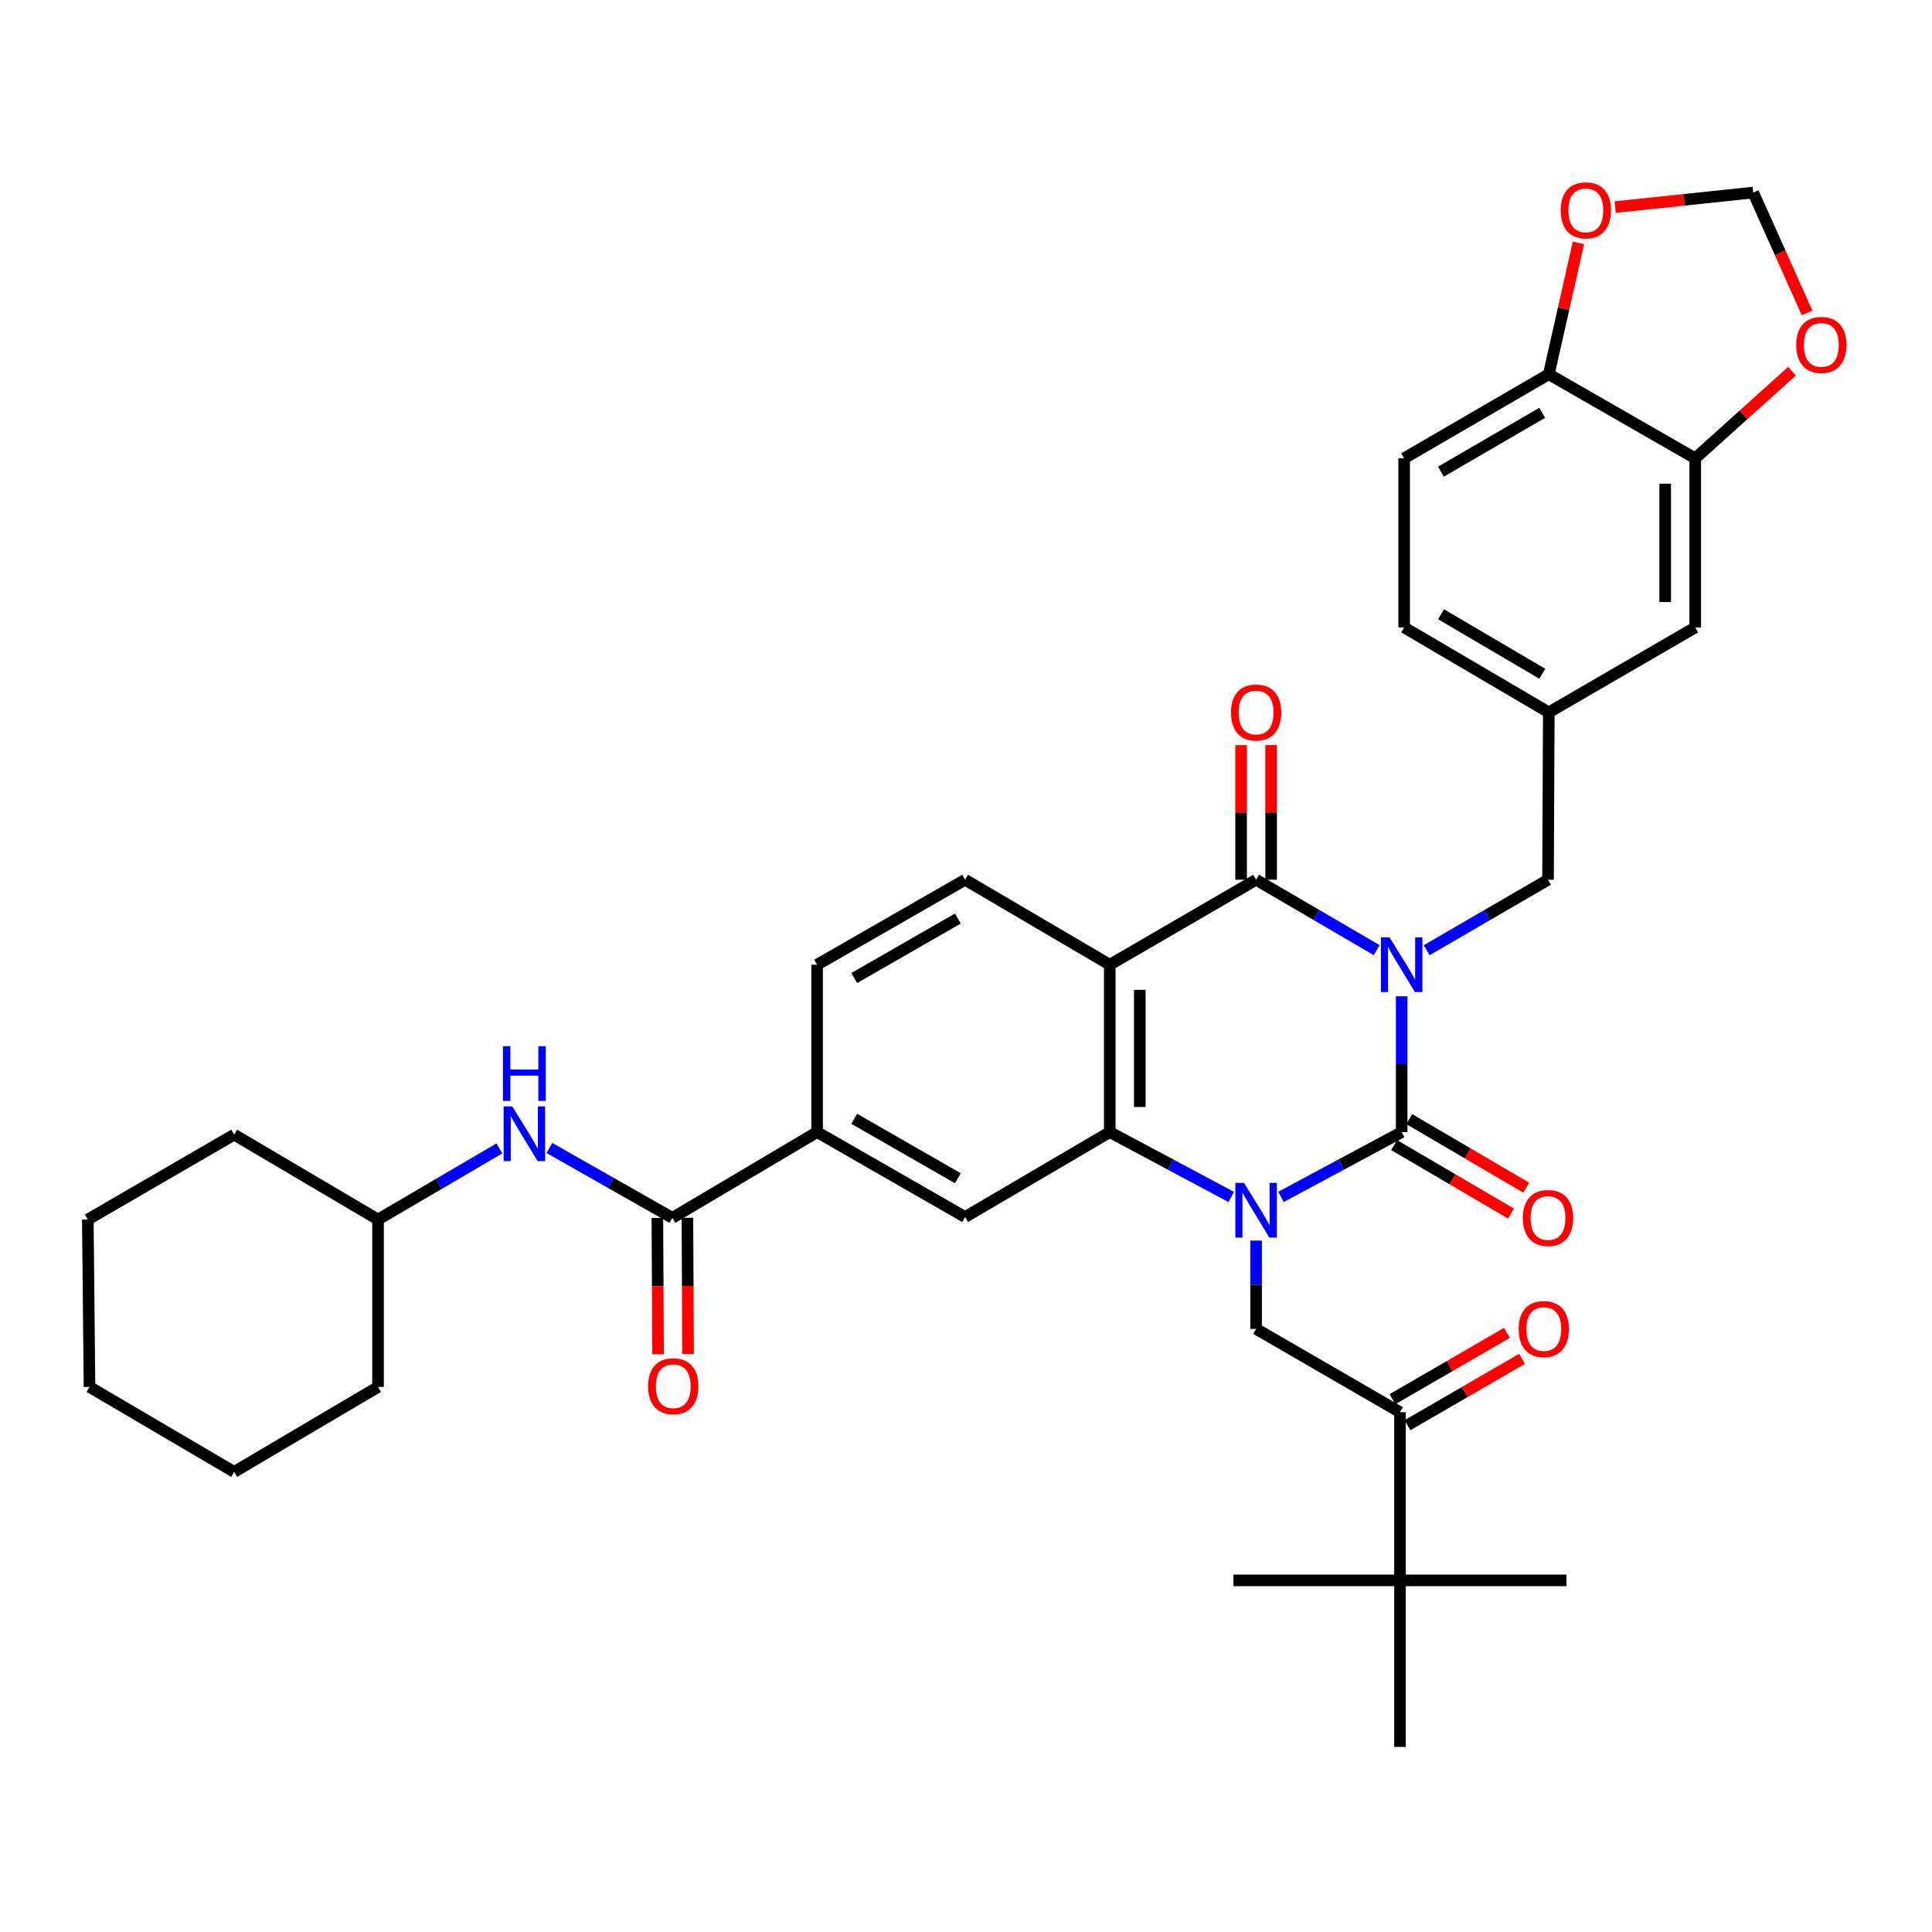 <?xml version='1.0' encoding='iso-8859-1'?>
<svg version='1.1' baseProfile='full'
              xmlns='http://www.w3.org/2000/svg'
                      xmlns:rdkit='http://www.rdkit.org/xml'
                      xmlns:xlink='http://www.w3.org/1999/xlink'
                  xml:space='preserve'
width='1000px' height='1000px' viewBox='0 0 1000 1000'>
<!-- END OF HEADER -->
<rect style='opacity:1.0;fill:#FFFFFF;stroke:none' width='1000' height='1000' x='0' y='0'> </rect>
<path class='bond-0' d='M 725.504,515.671 L 725.504,550.822' style='fill:none;fill-rule:evenodd;stroke:#0000FF;stroke-width:6px;stroke-linecap:butt;stroke-linejoin:miter;stroke-opacity:1' />
<path class='bond-0' d='M 725.504,550.822 L 725.504,585.973' style='fill:none;fill-rule:evenodd;stroke:#000000;stroke-width:6px;stroke-linecap:butt;stroke-linejoin:miter;stroke-opacity:1' />
<path class='bond-2' d='M 712.583,491.801 L 681.373,473.58' style='fill:none;fill-rule:evenodd;stroke:#0000FF;stroke-width:6px;stroke-linecap:butt;stroke-linejoin:miter;stroke-opacity:1' />
<path class='bond-2' d='M 681.373,473.58 L 650.163,455.358' style='fill:none;fill-rule:evenodd;stroke:#000000;stroke-width:6px;stroke-linecap:butt;stroke-linejoin:miter;stroke-opacity:1' />
<path class='bond-9' d='M 738.434,491.837 L 769.843,473.597' style='fill:none;fill-rule:evenodd;stroke:#0000FF;stroke-width:6px;stroke-linecap:butt;stroke-linejoin:miter;stroke-opacity:1' />
<path class='bond-9' d='M 769.843,473.597 L 801.252,455.358' style='fill:none;fill-rule:evenodd;stroke:#000000;stroke-width:6px;stroke-linecap:butt;stroke-linejoin:miter;stroke-opacity:1' />
<path class='bond-1' d='M 725.504,585.973 L 694.273,602.743' style='fill:none;fill-rule:evenodd;stroke:#000000;stroke-width:6px;stroke-linecap:butt;stroke-linejoin:miter;stroke-opacity:1' />
<path class='bond-1' d='M 694.273,602.743 L 663.041,619.513' style='fill:none;fill-rule:evenodd;stroke:#0000FF;stroke-width:6px;stroke-linecap:butt;stroke-linejoin:miter;stroke-opacity:1' />
<path class='bond-14' d='M 721.575,592.678 L 751.852,610.418' style='fill:none;fill-rule:evenodd;stroke:#000000;stroke-width:6px;stroke-linecap:butt;stroke-linejoin:miter;stroke-opacity:1' />
<path class='bond-14' d='M 751.852,610.418 L 782.128,628.159' style='fill:none;fill-rule:evenodd;stroke:#FF0000;stroke-width:6px;stroke-linecap:butt;stroke-linejoin:miter;stroke-opacity:1' />
<path class='bond-14' d='M 729.433,579.267 L 759.71,597.008' style='fill:none;fill-rule:evenodd;stroke:#000000;stroke-width:6px;stroke-linecap:butt;stroke-linejoin:miter;stroke-opacity:1' />
<path class='bond-14' d='M 759.71,597.008 L 789.986,614.748' style='fill:none;fill-rule:evenodd;stroke:#FF0000;stroke-width:6px;stroke-linecap:butt;stroke-linejoin:miter;stroke-opacity:1' />
<path class='bond-5' d='M 650.163,642.123 L 650.163,664.982' style='fill:none;fill-rule:evenodd;stroke:#0000FF;stroke-width:6px;stroke-linecap:butt;stroke-linejoin:miter;stroke-opacity:1' />
<path class='bond-5' d='M 650.163,664.982 L 650.163,687.841' style='fill:none;fill-rule:evenodd;stroke:#000000;stroke-width:6px;stroke-linecap:butt;stroke-linejoin:miter;stroke-opacity:1' />
<path class='bond-37' d='M 637.276,619.545 L 605.846,602.759' style='fill:none;fill-rule:evenodd;stroke:#0000FF;stroke-width:6px;stroke-linecap:butt;stroke-linejoin:miter;stroke-opacity:1' />
<path class='bond-37' d='M 605.846,602.759 L 574.416,585.973' style='fill:none;fill-rule:evenodd;stroke:#000000;stroke-width:6px;stroke-linecap:butt;stroke-linejoin:miter;stroke-opacity:1' />
<path class='bond-3' d='M 650.163,455.358 L 574.416,499.345' style='fill:none;fill-rule:evenodd;stroke:#000000;stroke-width:6px;stroke-linecap:butt;stroke-linejoin:miter;stroke-opacity:1' />
<path class='bond-15' d='M 657.935,455.358 L 657.935,420.507' style='fill:none;fill-rule:evenodd;stroke:#000000;stroke-width:6px;stroke-linecap:butt;stroke-linejoin:miter;stroke-opacity:1' />
<path class='bond-15' d='M 657.935,420.507 L 657.935,385.656' style='fill:none;fill-rule:evenodd;stroke:#FF0000;stroke-width:6px;stroke-linecap:butt;stroke-linejoin:miter;stroke-opacity:1' />
<path class='bond-15' d='M 642.391,455.358 L 642.391,420.507' style='fill:none;fill-rule:evenodd;stroke:#000000;stroke-width:6px;stroke-linecap:butt;stroke-linejoin:miter;stroke-opacity:1' />
<path class='bond-15' d='M 642.391,420.507 L 642.391,385.656' style='fill:none;fill-rule:evenodd;stroke:#FF0000;stroke-width:6px;stroke-linecap:butt;stroke-linejoin:miter;stroke-opacity:1' />
<path class='bond-4' d='M 574.416,499.345 L 574.416,585.973' style='fill:none;fill-rule:evenodd;stroke:#000000;stroke-width:6px;stroke-linecap:butt;stroke-linejoin:miter;stroke-opacity:1' />
<path class='bond-4' d='M 589.959,512.339 L 589.959,572.979' style='fill:none;fill-rule:evenodd;stroke:#000000;stroke-width:6px;stroke-linecap:butt;stroke-linejoin:miter;stroke-opacity:1' />
<path class='bond-11' d='M 574.416,499.345 L 499.532,455.358' style='fill:none;fill-rule:evenodd;stroke:#000000;stroke-width:6px;stroke-linecap:butt;stroke-linejoin:miter;stroke-opacity:1' />
<path class='bond-7' d='M 574.416,585.973 L 499.532,629.934' style='fill:none;fill-rule:evenodd;stroke:#000000;stroke-width:6px;stroke-linecap:butt;stroke-linejoin:miter;stroke-opacity:1' />
<path class='bond-8' d='M 650.163,687.841 L 724.632,730.948' style='fill:none;fill-rule:evenodd;stroke:#000000;stroke-width:6px;stroke-linecap:butt;stroke-linejoin:miter;stroke-opacity:1' />
<path class='bond-6' d='M 348.029,630.357 L 422.93,585.973' style='fill:none;fill-rule:evenodd;stroke:#000000;stroke-width:6px;stroke-linecap:butt;stroke-linejoin:miter;stroke-opacity:1' />
<path class='bond-12' d='M 348.029,630.357 L 316.195,612.273' style='fill:none;fill-rule:evenodd;stroke:#000000;stroke-width:6px;stroke-linecap:butt;stroke-linejoin:miter;stroke-opacity:1' />
<path class='bond-12' d='M 316.195,612.273 L 284.361,594.189' style='fill:none;fill-rule:evenodd;stroke:#0000FF;stroke-width:6px;stroke-linecap:butt;stroke-linejoin:miter;stroke-opacity:1' />
<path class='bond-24' d='M 340.257,630.397 L 340.439,665.687' style='fill:none;fill-rule:evenodd;stroke:#000000;stroke-width:6px;stroke-linecap:butt;stroke-linejoin:miter;stroke-opacity:1' />
<path class='bond-24' d='M 340.439,665.687 L 340.621,700.977' style='fill:none;fill-rule:evenodd;stroke:#FF0000;stroke-width:6px;stroke-linecap:butt;stroke-linejoin:miter;stroke-opacity:1' />
<path class='bond-24' d='M 355.8,630.317 L 355.982,665.607' style='fill:none;fill-rule:evenodd;stroke:#000000;stroke-width:6px;stroke-linecap:butt;stroke-linejoin:miter;stroke-opacity:1' />
<path class='bond-24' d='M 355.982,665.607 L 356.164,700.897' style='fill:none;fill-rule:evenodd;stroke:#FF0000;stroke-width:6px;stroke-linecap:butt;stroke-linejoin:miter;stroke-opacity:1' />
<path class='bond-39' d='M 499.532,629.934 L 422.93,585.973' style='fill:none;fill-rule:evenodd;stroke:#000000;stroke-width:6px;stroke-linecap:butt;stroke-linejoin:miter;stroke-opacity:1' />
<path class='bond-39' d='M 495.778,609.859 L 442.157,579.086' style='fill:none;fill-rule:evenodd;stroke:#000000;stroke-width:6px;stroke-linecap:butt;stroke-linejoin:miter;stroke-opacity:1' />
<path class='bond-17' d='M 724.632,730.948 L 724.632,817.998' style='fill:none;fill-rule:evenodd;stroke:#000000;stroke-width:6px;stroke-linecap:butt;stroke-linejoin:miter;stroke-opacity:1' />
<path class='bond-25' d='M 728.527,737.673 L 758.169,720.507' style='fill:none;fill-rule:evenodd;stroke:#000000;stroke-width:6px;stroke-linecap:butt;stroke-linejoin:miter;stroke-opacity:1' />
<path class='bond-25' d='M 758.169,720.507 L 787.811,703.34' style='fill:none;fill-rule:evenodd;stroke:#FF0000;stroke-width:6px;stroke-linecap:butt;stroke-linejoin:miter;stroke-opacity:1' />
<path class='bond-25' d='M 720.737,724.222 L 750.38,707.056' style='fill:none;fill-rule:evenodd;stroke:#000000;stroke-width:6px;stroke-linecap:butt;stroke-linejoin:miter;stroke-opacity:1' />
<path class='bond-25' d='M 750.38,707.056 L 780.022,689.89' style='fill:none;fill-rule:evenodd;stroke:#FF0000;stroke-width:6px;stroke-linecap:butt;stroke-linejoin:miter;stroke-opacity:1' />
<path class='bond-22' d='M 801.252,455.358 L 801.657,368.73' style='fill:none;fill-rule:evenodd;stroke:#000000;stroke-width:6px;stroke-linecap:butt;stroke-linejoin:miter;stroke-opacity:1' />
<path class='bond-10' d='M 422.93,585.973 L 422.93,499.345' style='fill:none;fill-rule:evenodd;stroke:#000000;stroke-width:6px;stroke-linecap:butt;stroke-linejoin:miter;stroke-opacity:1' />
<path class='bond-23' d='M 499.532,455.358 L 422.93,499.345' style='fill:none;fill-rule:evenodd;stroke:#000000;stroke-width:6px;stroke-linecap:butt;stroke-linejoin:miter;stroke-opacity:1' />
<path class='bond-23' d='M 495.782,475.435 L 442.16,506.226' style='fill:none;fill-rule:evenodd;stroke:#000000;stroke-width:6px;stroke-linecap:butt;stroke-linejoin:miter;stroke-opacity:1' />
<path class='bond-28' d='M 258.483,594.416 L 227.073,612.823' style='fill:none;fill-rule:evenodd;stroke:#0000FF;stroke-width:6px;stroke-linecap:butt;stroke-linejoin:miter;stroke-opacity:1' />
<path class='bond-28' d='M 227.073,612.823 L 195.662,631.229' style='fill:none;fill-rule:evenodd;stroke:#000000;stroke-width:6px;stroke-linecap:butt;stroke-linejoin:miter;stroke-opacity:1' />
<path class='bond-13' d='M 877.448,237.226 L 877.448,324.752' style='fill:none;fill-rule:evenodd;stroke:#000000;stroke-width:6px;stroke-linecap:butt;stroke-linejoin:miter;stroke-opacity:1' />
<path class='bond-13' d='M 861.905,250.355 L 861.905,311.623' style='fill:none;fill-rule:evenodd;stroke:#000000;stroke-width:6px;stroke-linecap:butt;stroke-linejoin:miter;stroke-opacity:1' />
<path class='bond-18' d='M 877.448,237.226 L 902.491,214.681' style='fill:none;fill-rule:evenodd;stroke:#000000;stroke-width:6px;stroke-linecap:butt;stroke-linejoin:miter;stroke-opacity:1' />
<path class='bond-18' d='M 902.491,214.681 L 927.533,192.136' style='fill:none;fill-rule:evenodd;stroke:#FF0000;stroke-width:6px;stroke-linecap:butt;stroke-linejoin:miter;stroke-opacity:1' />
<path class='bond-38' d='M 877.448,237.226 L 801.657,193.705' style='fill:none;fill-rule:evenodd;stroke:#000000;stroke-width:6px;stroke-linecap:butt;stroke-linejoin:miter;stroke-opacity:1' />
<path class='bond-16' d='M 801.657,193.705 L 726.782,237.226' style='fill:none;fill-rule:evenodd;stroke:#000000;stroke-width:6px;stroke-linecap:butt;stroke-linejoin:miter;stroke-opacity:1' />
<path class='bond-16' d='M 798.237,213.672 L 745.824,244.136' style='fill:none;fill-rule:evenodd;stroke:#000000;stroke-width:6px;stroke-linecap:butt;stroke-linejoin:miter;stroke-opacity:1' />
<path class='bond-19' d='M 801.657,193.705 L 809.33,159.723' style='fill:none;fill-rule:evenodd;stroke:#000000;stroke-width:6px;stroke-linecap:butt;stroke-linejoin:miter;stroke-opacity:1' />
<path class='bond-19' d='M 809.33,159.723 L 817.003,125.741' style='fill:none;fill-rule:evenodd;stroke:#FF0000;stroke-width:6px;stroke-linecap:butt;stroke-linejoin:miter;stroke-opacity:1' />
<path class='bond-29' d='M 724.632,817.998 L 638.428,817.998' style='fill:none;fill-rule:evenodd;stroke:#000000;stroke-width:6px;stroke-linecap:butt;stroke-linejoin:miter;stroke-opacity:1' />
<path class='bond-30' d='M 724.632,817.998 L 724.632,904.211' style='fill:none;fill-rule:evenodd;stroke:#000000;stroke-width:6px;stroke-linecap:butt;stroke-linejoin:miter;stroke-opacity:1' />
<path class='bond-31' d='M 724.632,817.998 L 810.811,817.998' style='fill:none;fill-rule:evenodd;stroke:#000000;stroke-width:6px;stroke-linecap:butt;stroke-linejoin:miter;stroke-opacity:1' />
<path class='bond-20' d='M 935.352,161.977 L 921.404,130.819' style='fill:none;fill-rule:evenodd;stroke:#FF0000;stroke-width:6px;stroke-linecap:butt;stroke-linejoin:miter;stroke-opacity:1' />
<path class='bond-20' d='M 921.404,130.819 L 907.455,99.66' style='fill:none;fill-rule:evenodd;stroke:#000000;stroke-width:6px;stroke-linecap:butt;stroke-linejoin:miter;stroke-opacity:1' />
<path class='bond-40' d='M 836.005,107.203 L 871.73,103.431' style='fill:none;fill-rule:evenodd;stroke:#FF0000;stroke-width:6px;stroke-linecap:butt;stroke-linejoin:miter;stroke-opacity:1' />
<path class='bond-40' d='M 871.73,103.431 L 907.455,99.66' style='fill:none;fill-rule:evenodd;stroke:#000000;stroke-width:6px;stroke-linecap:butt;stroke-linejoin:miter;stroke-opacity:1' />
<path class='bond-21' d='M 877.448,324.752 L 801.657,368.73' style='fill:none;fill-rule:evenodd;stroke:#000000;stroke-width:6px;stroke-linecap:butt;stroke-linejoin:miter;stroke-opacity:1' />
<path class='bond-27' d='M 801.657,368.73 L 726.782,324.752' style='fill:none;fill-rule:evenodd;stroke:#000000;stroke-width:6px;stroke-linecap:butt;stroke-linejoin:miter;stroke-opacity:1' />
<path class='bond-27' d='M 798.298,348.731 L 745.886,317.946' style='fill:none;fill-rule:evenodd;stroke:#000000;stroke-width:6px;stroke-linecap:butt;stroke-linejoin:miter;stroke-opacity:1' />
<path class='bond-26' d='M 726.782,237.226 L 726.782,324.752' style='fill:none;fill-rule:evenodd;stroke:#000000;stroke-width:6px;stroke-linecap:butt;stroke-linejoin:miter;stroke-opacity:1' />
<path class='bond-32' d='M 195.662,631.229 L 121.202,587.285' style='fill:none;fill-rule:evenodd;stroke:#000000;stroke-width:6px;stroke-linecap:butt;stroke-linejoin:miter;stroke-opacity:1' />
<path class='bond-33' d='M 195.662,631.229 L 195.662,717.883' style='fill:none;fill-rule:evenodd;stroke:#000000;stroke-width:6px;stroke-linecap:butt;stroke-linejoin:miter;stroke-opacity:1' />
<path class='bond-35' d='M 121.202,587.285 L 45.455,631.229' style='fill:none;fill-rule:evenodd;stroke:#000000;stroke-width:6px;stroke-linecap:butt;stroke-linejoin:miter;stroke-opacity:1' />
<path class='bond-34' d='M 195.662,717.883 L 121.202,761.853' style='fill:none;fill-rule:evenodd;stroke:#000000;stroke-width:6px;stroke-linecap:butt;stroke-linejoin:miter;stroke-opacity:1' />
<path class='bond-36' d='M 121.202,761.853 L 46.327,717.883' style='fill:none;fill-rule:evenodd;stroke:#000000;stroke-width:6px;stroke-linecap:butt;stroke-linejoin:miter;stroke-opacity:1' />
<path class='bond-41' d='M 45.455,631.229 L 46.327,717.883' style='fill:none;fill-rule:evenodd;stroke:#000000;stroke-width:6px;stroke-linecap:butt;stroke-linejoin:miter;stroke-opacity:1' />
<path  class='atom-0' d='M 719.244 485.185
L 728.524 500.185
Q 729.444 501.665, 730.924 504.345
Q 732.404 507.025, 732.484 507.185
L 732.484 485.185
L 736.244 485.185
L 736.244 513.505
L 732.364 513.505
L 722.404 497.105
Q 721.244 495.185, 720.004 492.985
Q 718.804 490.785, 718.444 490.105
L 718.444 513.505
L 714.764 513.505
L 714.764 485.185
L 719.244 485.185
' fill='#0000FF'/>
<path  class='atom-2' d='M 643.903 612.268
L 653.183 627.268
Q 654.103 628.748, 655.583 631.428
Q 657.063 634.108, 657.143 634.268
L 657.143 612.268
L 660.903 612.268
L 660.903 640.588
L 657.023 640.588
L 647.063 624.188
Q 645.903 622.268, 644.663 620.068
Q 643.463 617.868, 643.103 617.188
L 643.103 640.588
L 639.423 640.588
L 639.423 612.268
L 643.903 612.268
' fill='#0000FF'/>
<path  class='atom-13' d='M 265.158 572.676
L 274.438 587.676
Q 275.358 589.156, 276.838 591.836
Q 278.318 594.516, 278.398 594.676
L 278.398 572.676
L 282.158 572.676
L 282.158 600.996
L 278.278 600.996
L 268.318 584.596
Q 267.158 582.676, 265.918 580.476
Q 264.718 578.276, 264.358 577.596
L 264.358 600.996
L 260.678 600.996
L 260.678 572.676
L 265.158 572.676
' fill='#0000FF'/>
<path  class='atom-13' d='M 260.338 541.524
L 264.178 541.524
L 264.178 553.564
L 278.658 553.564
L 278.658 541.524
L 282.498 541.524
L 282.498 569.844
L 278.658 569.844
L 278.658 556.764
L 264.178 556.764
L 264.178 569.844
L 260.338 569.844
L 260.338 541.524
' fill='#0000FF'/>
<path  class='atom-15' d='M 788.252 630.437
Q 788.252 623.637, 791.612 619.837
Q 794.972 616.037, 801.252 616.037
Q 807.532 616.037, 810.892 619.837
Q 814.252 623.637, 814.252 630.437
Q 814.252 637.317, 810.852 641.237
Q 807.452 645.117, 801.252 645.117
Q 795.012 645.117, 791.612 641.237
Q 788.252 637.357, 788.252 630.437
M 801.252 641.917
Q 805.572 641.917, 807.892 639.037
Q 810.252 636.117, 810.252 630.437
Q 810.252 624.877, 807.892 622.077
Q 805.572 619.237, 801.252 619.237
Q 796.932 619.237, 794.572 622.037
Q 792.252 624.837, 792.252 630.437
Q 792.252 636.157, 794.572 639.037
Q 796.932 641.917, 801.252 641.917
' fill='#FF0000'/>
<path  class='atom-16' d='M 637.163 368.81
Q 637.163 362.01, 640.523 358.21
Q 643.883 354.41, 650.163 354.41
Q 656.443 354.41, 659.803 358.21
Q 663.163 362.01, 663.163 368.81
Q 663.163 375.69, 659.763 379.61
Q 656.363 383.49, 650.163 383.49
Q 643.923 383.49, 640.523 379.61
Q 637.163 375.73, 637.163 368.81
M 650.163 380.29
Q 654.483 380.29, 656.803 377.41
Q 659.163 374.49, 659.163 368.81
Q 659.163 363.25, 656.803 360.45
Q 654.483 357.61, 650.163 357.61
Q 645.843 357.61, 643.483 360.41
Q 641.163 363.21, 641.163 368.81
Q 641.163 374.53, 643.483 377.41
Q 645.843 380.29, 650.163 380.29
' fill='#FF0000'/>
<path  class='atom-19' d='M 929.729 178.536
Q 929.729 171.736, 933.089 167.936
Q 936.449 164.136, 942.729 164.136
Q 949.009 164.136, 952.369 167.936
Q 955.729 171.736, 955.729 178.536
Q 955.729 185.416, 952.329 189.336
Q 948.929 193.216, 942.729 193.216
Q 936.489 193.216, 933.089 189.336
Q 929.729 185.456, 929.729 178.536
M 942.729 190.016
Q 947.049 190.016, 949.369 187.136
Q 951.729 184.216, 951.729 178.536
Q 951.729 172.976, 949.369 170.176
Q 947.049 167.336, 942.729 167.336
Q 938.409 167.336, 936.049 170.136
Q 933.729 172.936, 933.729 178.536
Q 933.729 184.256, 936.049 187.136
Q 938.409 190.016, 942.729 190.016
' fill='#FF0000'/>
<path  class='atom-20' d='M 807.827 108.885
Q 807.827 102.085, 811.187 98.285
Q 814.547 94.485, 820.827 94.485
Q 827.107 94.485, 830.467 98.285
Q 833.827 102.085, 833.827 108.885
Q 833.827 115.765, 830.427 119.685
Q 827.027 123.565, 820.827 123.565
Q 814.587 123.565, 811.187 119.685
Q 807.827 115.805, 807.827 108.885
M 820.827 120.365
Q 825.147 120.365, 827.467 117.485
Q 829.827 114.565, 829.827 108.885
Q 829.827 103.325, 827.467 100.525
Q 825.147 97.685, 820.827 97.685
Q 816.507 97.685, 814.147 100.485
Q 811.827 103.285, 811.827 108.885
Q 811.827 114.605, 814.147 117.485
Q 816.507 120.365, 820.827 120.365
' fill='#FF0000'/>
<path  class='atom-25' d='M 335.478 717.514
Q 335.478 710.714, 338.838 706.914
Q 342.198 703.114, 348.478 703.114
Q 354.758 703.114, 358.118 706.914
Q 361.478 710.714, 361.478 717.514
Q 361.478 724.394, 358.078 728.314
Q 354.678 732.194, 348.478 732.194
Q 342.238 732.194, 338.838 728.314
Q 335.478 724.434, 335.478 717.514
M 348.478 728.994
Q 352.798 728.994, 355.118 726.114
Q 357.478 723.194, 357.478 717.514
Q 357.478 711.954, 355.118 709.154
Q 352.798 706.314, 348.478 706.314
Q 344.158 706.314, 341.798 709.114
Q 339.478 711.914, 339.478 717.514
Q 339.478 723.234, 341.798 726.114
Q 344.158 728.994, 348.478 728.994
' fill='#FF0000'/>
<path  class='atom-26' d='M 786.067 687.921
Q 786.067 681.121, 789.427 677.321
Q 792.787 673.521, 799.067 673.521
Q 805.347 673.521, 808.707 677.321
Q 812.067 681.121, 812.067 687.921
Q 812.067 694.801, 808.667 698.721
Q 805.267 702.601, 799.067 702.601
Q 792.827 702.601, 789.427 698.721
Q 786.067 694.841, 786.067 687.921
M 799.067 699.401
Q 803.387 699.401, 805.707 696.521
Q 808.067 693.601, 808.067 687.921
Q 808.067 682.361, 805.707 679.561
Q 803.387 676.721, 799.067 676.721
Q 794.747 676.721, 792.387 679.521
Q 790.067 682.321, 790.067 687.921
Q 790.067 693.641, 792.387 696.521
Q 794.747 699.401, 799.067 699.401
' fill='#FF0000'/>
</svg>
